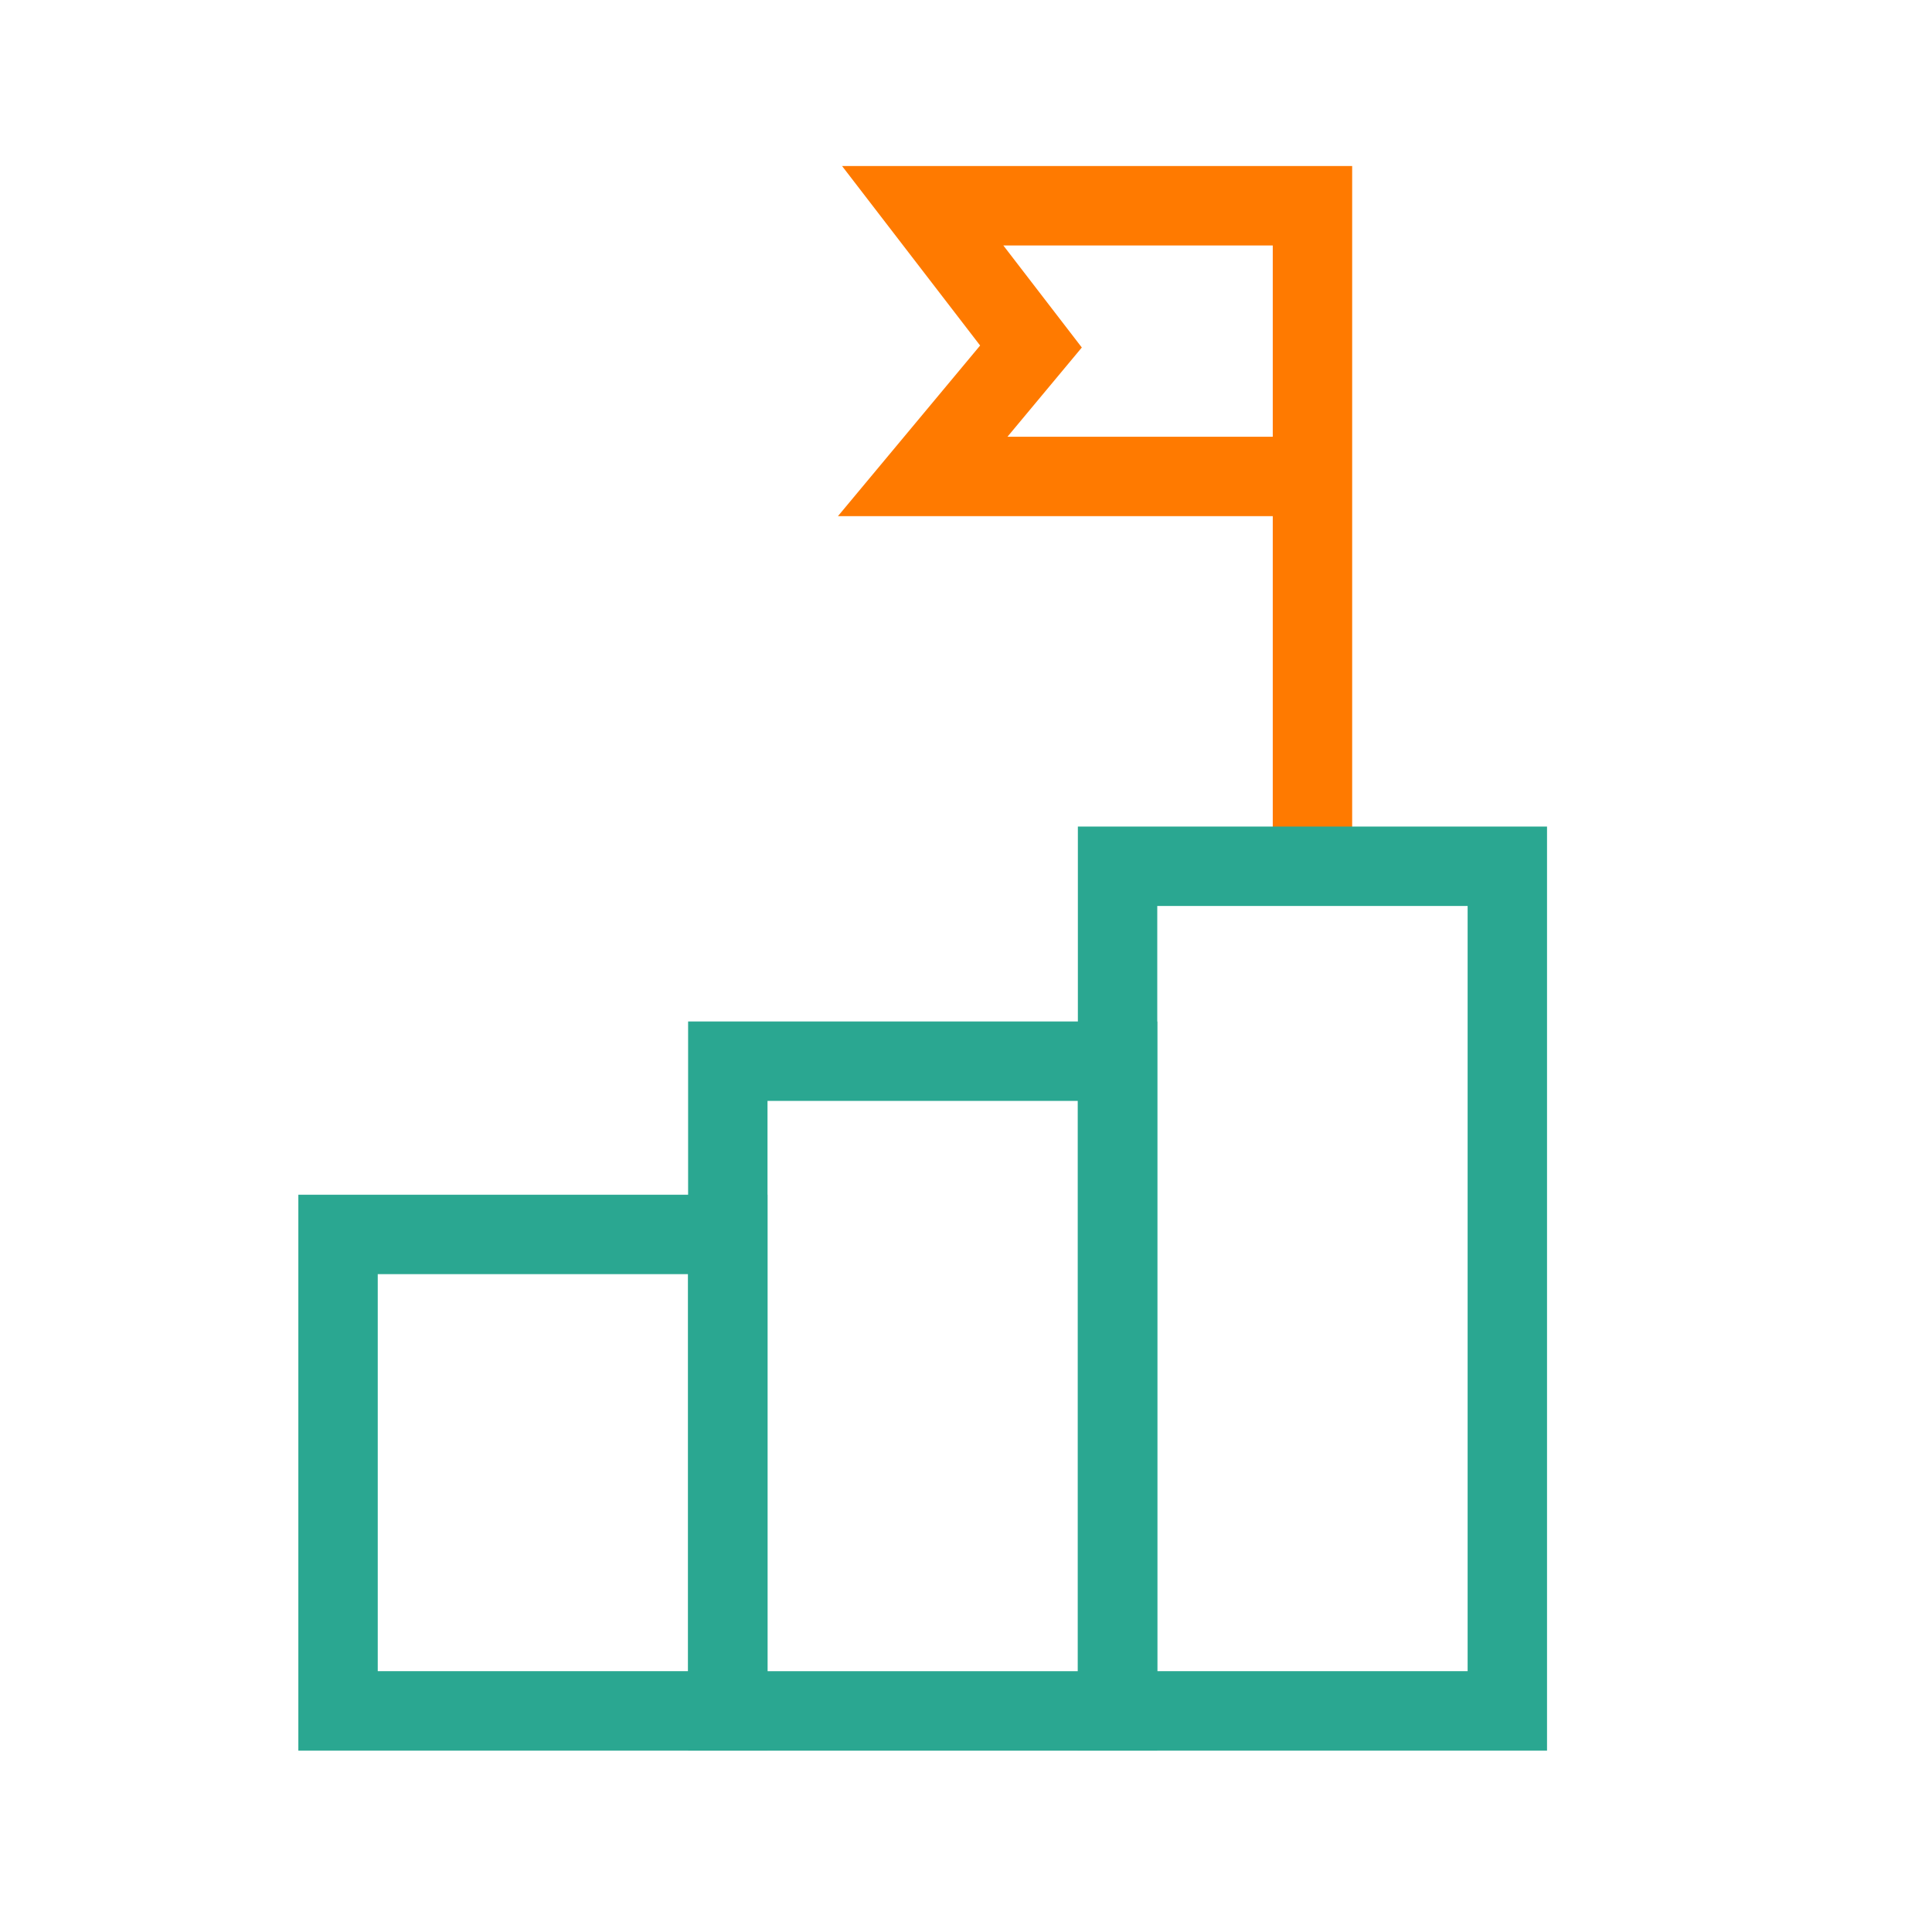<svg xmlns="http://www.w3.org/2000/svg" width="73" height="72" viewBox="0 0 73 72" fill="none"><path d="M49.591 32.318V18M49.591 18V7.773H34.864L38.955 13.091L34.864 18H49.591Z" stroke="#FF7A00" stroke-width="3"></path><rect x="12.773" y="46.636" width="14.727" height="18" stroke="#2AA791" stroke-width="3"></rect><rect x="27.5" y="40.091" width="14.727" height="24.546" stroke="#2AA791" stroke-width="3"></rect><rect x="42.227" y="32.727" width="14.727" height="31.909" stroke="#2AA791" stroke-width="3"></rect></svg>